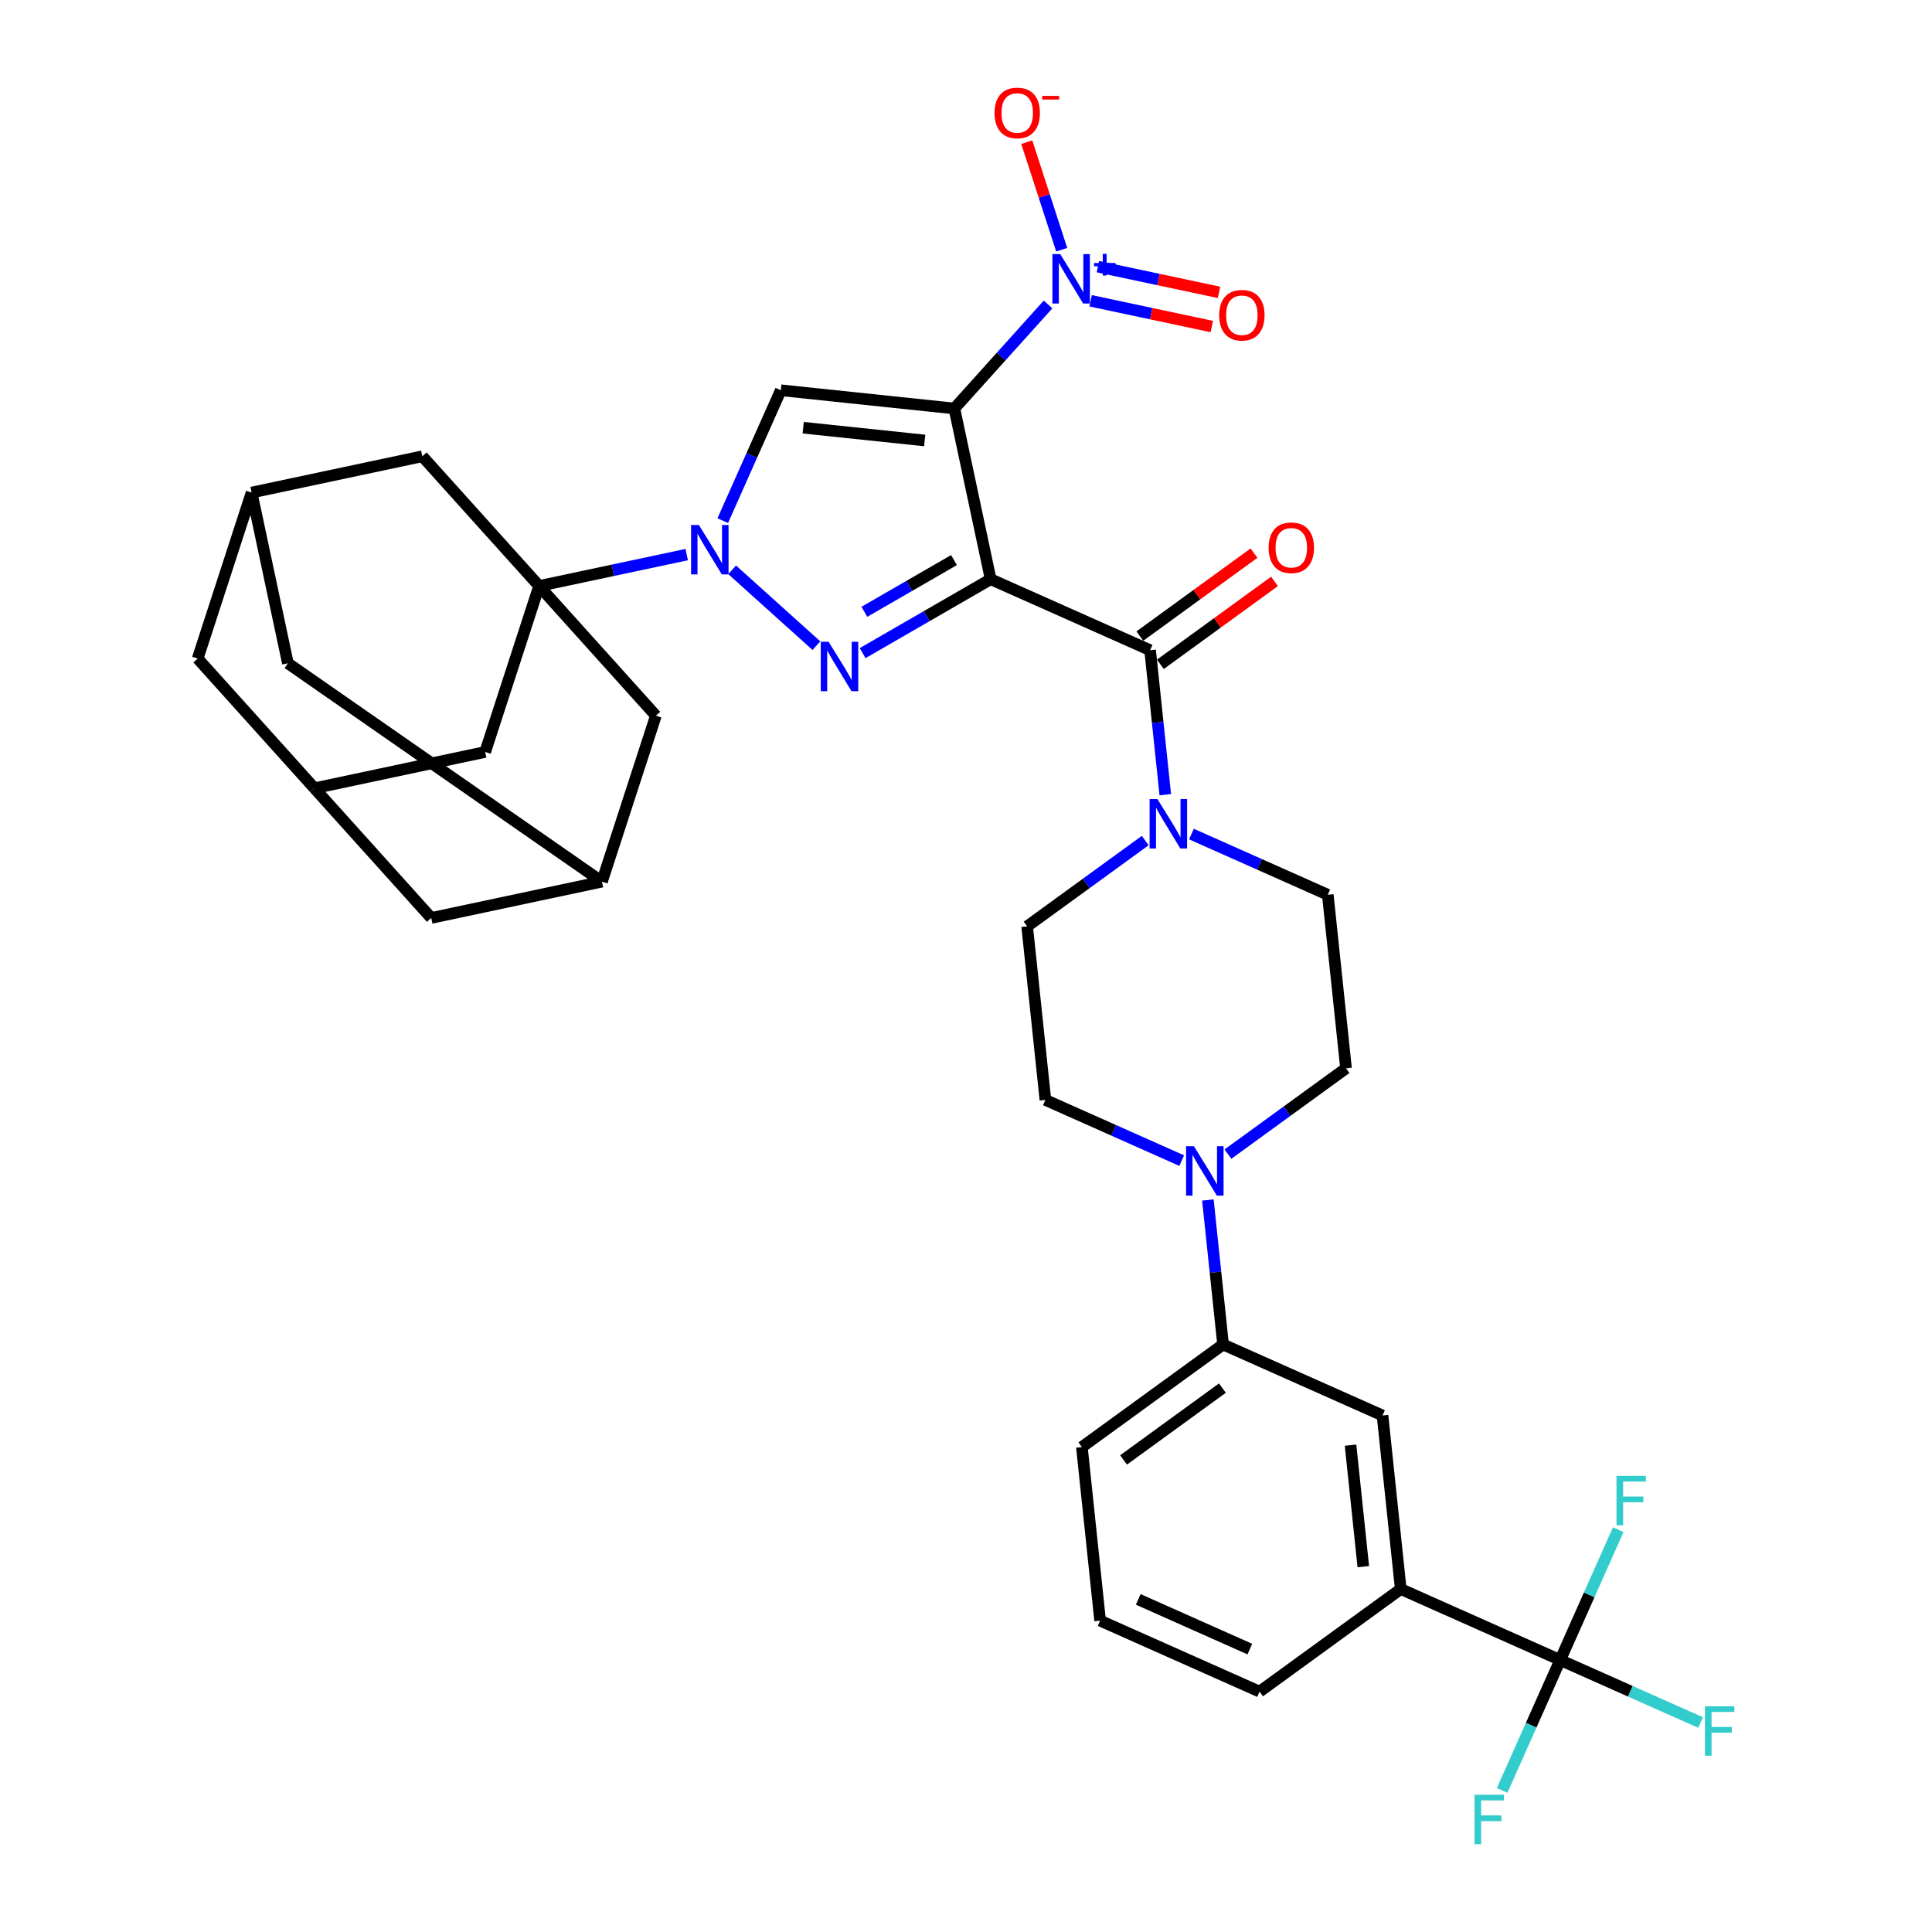 <?xml version='1.0' encoding='iso-8859-1'?>
<svg version='1.1' baseProfile='full'
              xmlns='http://www.w3.org/2000/svg'
                      xmlns:rdkit='http://www.rdkit.org/xml'
                      xmlns:xlink='http://www.w3.org/1999/xlink'
                  xml:space='preserve'
width='1000px' height='1000px' viewBox='0 0 1000 1000'>
<!-- END OF HEADER -->
<rect style='opacity:1.0;fill:#FFFFFF;stroke:none' width='1000' height='1000' x='0' y='0'> </rect>
<path class='bond-0' d='M 512.764,299.798 L 493.982,211.437' style='fill:none;fill-rule:evenodd;stroke:#000000;stroke-width:6px;stroke-linecap:butt;stroke-linejoin:miter;stroke-opacity:1' />
<path class='bond-1' d='M 512.764,299.798 L 479.628,318.929' style='fill:none;fill-rule:evenodd;stroke:#000000;stroke-width:6px;stroke-linecap:butt;stroke-linejoin:miter;stroke-opacity:1' />
<path class='bond-1' d='M 479.628,318.929 L 446.492,338.06' style='fill:none;fill-rule:evenodd;stroke:#0000FF;stroke-width:6px;stroke-linecap:butt;stroke-linejoin:miter;stroke-opacity:1' />
<path class='bond-1' d='M 493.79,289.891 L 470.594,303.283' style='fill:none;fill-rule:evenodd;stroke:#000000;stroke-width:6px;stroke-linecap:butt;stroke-linejoin:miter;stroke-opacity:1' />
<path class='bond-1' d='M 470.594,303.283 L 447.399,316.675' style='fill:none;fill-rule:evenodd;stroke:#0000FF;stroke-width:6px;stroke-linecap:butt;stroke-linejoin:miter;stroke-opacity:1' />
<path class='bond-6' d='M 512.764,299.798 L 595.289,336.541' style='fill:none;fill-rule:evenodd;stroke:#000000;stroke-width:6px;stroke-linecap:butt;stroke-linejoin:miter;stroke-opacity:1' />
<path class='bond-3' d='M 493.982,211.437 L 404.142,201.994' style='fill:none;fill-rule:evenodd;stroke:#000000;stroke-width:6px;stroke-linecap:butt;stroke-linejoin:miter;stroke-opacity:1' />
<path class='bond-3' d='M 478.618,227.989 L 415.729,221.379' style='fill:none;fill-rule:evenodd;stroke:#000000;stroke-width:6px;stroke-linecap:butt;stroke-linejoin:miter;stroke-opacity:1' />
<path class='bond-5' d='M 493.982,211.437 L 518.225,184.512' style='fill:none;fill-rule:evenodd;stroke:#000000;stroke-width:6px;stroke-linecap:butt;stroke-linejoin:miter;stroke-opacity:1' />
<path class='bond-5' d='M 518.225,184.512 L 542.468,157.588' style='fill:none;fill-rule:evenodd;stroke:#0000FF;stroke-width:6px;stroke-linecap:butt;stroke-linejoin:miter;stroke-opacity:1' />
<path class='bond-2' d='M 422.571,334.197 L 378.957,294.927' style='fill:none;fill-rule:evenodd;stroke:#0000FF;stroke-width:6px;stroke-linecap:butt;stroke-linejoin:miter;stroke-opacity:1' />
<path class='bond-4' d='M 355.439,287.062 L 317.238,295.182' style='fill:none;fill-rule:evenodd;stroke:#0000FF;stroke-width:6px;stroke-linecap:butt;stroke-linejoin:miter;stroke-opacity:1' />
<path class='bond-4' d='M 317.238,295.182 L 279.038,303.301' style='fill:none;fill-rule:evenodd;stroke:#000000;stroke-width:6px;stroke-linecap:butt;stroke-linejoin:miter;stroke-opacity:1' />
<path class='bond-35' d='M 374.1,269.47 L 389.121,235.732' style='fill:none;fill-rule:evenodd;stroke:#0000FF;stroke-width:6px;stroke-linecap:butt;stroke-linejoin:miter;stroke-opacity:1' />
<path class='bond-35' d='M 389.121,235.732 L 404.142,201.994' style='fill:none;fill-rule:evenodd;stroke:#000000;stroke-width:6px;stroke-linecap:butt;stroke-linejoin:miter;stroke-opacity:1' />
<path class='bond-12' d='M 279.038,303.301 L 251.122,389.215' style='fill:none;fill-rule:evenodd;stroke:#000000;stroke-width:6px;stroke-linecap:butt;stroke-linejoin:miter;stroke-opacity:1' />
<path class='bond-13' d='M 279.038,303.301 L 339.484,370.434' style='fill:none;fill-rule:evenodd;stroke:#000000;stroke-width:6px;stroke-linecap:butt;stroke-linejoin:miter;stroke-opacity:1' />
<path class='bond-14' d='M 279.038,303.301 L 218.592,236.169' style='fill:none;fill-rule:evenodd;stroke:#000000;stroke-width:6px;stroke-linecap:butt;stroke-linejoin:miter;stroke-opacity:1' />
<path class='bond-16' d='M 549.538,129.255 L 540.494,101.421' style='fill:none;fill-rule:evenodd;stroke:#0000FF;stroke-width:6px;stroke-linecap:butt;stroke-linejoin:miter;stroke-opacity:1' />
<path class='bond-16' d='M 540.494,101.421 L 531.451,73.587' style='fill:none;fill-rule:evenodd;stroke:#FF0000;stroke-width:6px;stroke-linecap:butt;stroke-linejoin:miter;stroke-opacity:1' />
<path class='bond-20' d='M 564.51,155.683 L 595.863,162.347' style='fill:none;fill-rule:evenodd;stroke:#0000FF;stroke-width:6px;stroke-linecap:butt;stroke-linejoin:miter;stroke-opacity:1' />
<path class='bond-20' d='M 595.863,162.347 L 627.215,169.011' style='fill:none;fill-rule:evenodd;stroke:#FF0000;stroke-width:6px;stroke-linecap:butt;stroke-linejoin:miter;stroke-opacity:1' />
<path class='bond-20' d='M 568.267,138.011 L 599.619,144.675' style='fill:none;fill-rule:evenodd;stroke:#0000FF;stroke-width:6px;stroke-linecap:butt;stroke-linejoin:miter;stroke-opacity:1' />
<path class='bond-20' d='M 599.619,144.675 L 630.971,151.339' style='fill:none;fill-rule:evenodd;stroke:#FF0000;stroke-width:6px;stroke-linecap:butt;stroke-linejoin:miter;stroke-opacity:1' />
<path class='bond-7' d='M 595.289,336.541 L 599.22,373.936' style='fill:none;fill-rule:evenodd;stroke:#000000;stroke-width:6px;stroke-linecap:butt;stroke-linejoin:miter;stroke-opacity:1' />
<path class='bond-7' d='M 599.22,373.936 L 603.15,411.331' style='fill:none;fill-rule:evenodd;stroke:#0000FF;stroke-width:6px;stroke-linecap:butt;stroke-linejoin:miter;stroke-opacity:1' />
<path class='bond-21' d='M 600.599,343.849 L 630.14,322.387' style='fill:none;fill-rule:evenodd;stroke:#000000;stroke-width:6px;stroke-linecap:butt;stroke-linejoin:miter;stroke-opacity:1' />
<path class='bond-21' d='M 630.14,322.387 L 659.68,300.924' style='fill:none;fill-rule:evenodd;stroke:#FF0000;stroke-width:6px;stroke-linecap:butt;stroke-linejoin:miter;stroke-opacity:1' />
<path class='bond-21' d='M 589.98,329.233 L 619.52,307.77' style='fill:none;fill-rule:evenodd;stroke:#000000;stroke-width:6px;stroke-linecap:butt;stroke-linejoin:miter;stroke-opacity:1' />
<path class='bond-21' d='M 619.52,307.77 L 649.06,286.308' style='fill:none;fill-rule:evenodd;stroke:#FF0000;stroke-width:6px;stroke-linecap:butt;stroke-linejoin:miter;stroke-opacity:1' />
<path class='bond-22' d='M 616.692,431.706 L 651.975,447.415' style='fill:none;fill-rule:evenodd;stroke:#0000FF;stroke-width:6px;stroke-linecap:butt;stroke-linejoin:miter;stroke-opacity:1' />
<path class='bond-22' d='M 651.975,447.415 L 687.257,463.124' style='fill:none;fill-rule:evenodd;stroke:#000000;stroke-width:6px;stroke-linecap:butt;stroke-linejoin:miter;stroke-opacity:1' />
<path class='bond-23' d='M 592.772,435.071 L 562.21,457.275' style='fill:none;fill-rule:evenodd;stroke:#0000FF;stroke-width:6px;stroke-linecap:butt;stroke-linejoin:miter;stroke-opacity:1' />
<path class='bond-23' d='M 562.21,457.275 L 531.649,479.479' style='fill:none;fill-rule:evenodd;stroke:#000000;stroke-width:6px;stroke-linecap:butt;stroke-linejoin:miter;stroke-opacity:1' />
<path class='bond-8' d='M 807.553,859.229 L 725.028,822.486' style='fill:none;fill-rule:evenodd;stroke:#000000;stroke-width:6px;stroke-linecap:butt;stroke-linejoin:miter;stroke-opacity:1' />
<path class='bond-26' d='M 807.553,859.229 L 843.884,875.404' style='fill:none;fill-rule:evenodd;stroke:#000000;stroke-width:6px;stroke-linecap:butt;stroke-linejoin:miter;stroke-opacity:1' />
<path class='bond-26' d='M 843.884,875.404 L 880.214,891.579' style='fill:none;fill-rule:evenodd;stroke:#33CCCC;stroke-width:6px;stroke-linecap:butt;stroke-linejoin:miter;stroke-opacity:1' />
<path class='bond-27' d='M 807.553,859.229 L 822.574,825.491' style='fill:none;fill-rule:evenodd;stroke:#000000;stroke-width:6px;stroke-linecap:butt;stroke-linejoin:miter;stroke-opacity:1' />
<path class='bond-27' d='M 822.574,825.491 L 837.595,791.753' style='fill:none;fill-rule:evenodd;stroke:#33CCCC;stroke-width:6px;stroke-linecap:butt;stroke-linejoin:miter;stroke-opacity:1' />
<path class='bond-28' d='M 807.553,859.229 L 792.532,892.966' style='fill:none;fill-rule:evenodd;stroke:#000000;stroke-width:6px;stroke-linecap:butt;stroke-linejoin:miter;stroke-opacity:1' />
<path class='bond-28' d='M 792.532,892.966 L 777.511,926.704' style='fill:none;fill-rule:evenodd;stroke:#33CCCC;stroke-width:6px;stroke-linecap:butt;stroke-linejoin:miter;stroke-opacity:1' />
<path class='bond-9' d='M 611.657,600.737 L 576.374,585.028' style='fill:none;fill-rule:evenodd;stroke:#0000FF;stroke-width:6px;stroke-linecap:butt;stroke-linejoin:miter;stroke-opacity:1' />
<path class='bond-9' d='M 576.374,585.028 L 541.092,569.32' style='fill:none;fill-rule:evenodd;stroke:#000000;stroke-width:6px;stroke-linecap:butt;stroke-linejoin:miter;stroke-opacity:1' />
<path class='bond-11' d='M 625.199,621.112 L 629.129,658.507' style='fill:none;fill-rule:evenodd;stroke:#0000FF;stroke-width:6px;stroke-linecap:butt;stroke-linejoin:miter;stroke-opacity:1' />
<path class='bond-11' d='M 629.129,658.507 L 633.06,695.903' style='fill:none;fill-rule:evenodd;stroke:#000000;stroke-width:6px;stroke-linecap:butt;stroke-linejoin:miter;stroke-opacity:1' />
<path class='bond-36' d='M 635.578,597.372 L 666.139,575.168' style='fill:none;fill-rule:evenodd;stroke:#0000FF;stroke-width:6px;stroke-linecap:butt;stroke-linejoin:miter;stroke-opacity:1' />
<path class='bond-36' d='M 666.139,575.168 L 696.7,552.964' style='fill:none;fill-rule:evenodd;stroke:#000000;stroke-width:6px;stroke-linecap:butt;stroke-linejoin:miter;stroke-opacity:1' />
<path class='bond-10' d='M 725.028,822.486 L 715.585,732.645' style='fill:none;fill-rule:evenodd;stroke:#000000;stroke-width:6px;stroke-linecap:butt;stroke-linejoin:miter;stroke-opacity:1' />
<path class='bond-10' d='M 705.643,810.898 L 699.034,748.01' style='fill:none;fill-rule:evenodd;stroke:#000000;stroke-width:6px;stroke-linecap:butt;stroke-linejoin:miter;stroke-opacity:1' />
<path class='bond-40' d='M 725.028,822.486 L 651.945,875.584' style='fill:none;fill-rule:evenodd;stroke:#000000;stroke-width:6px;stroke-linecap:butt;stroke-linejoin:miter;stroke-opacity:1' />
<path class='bond-15' d='M 633.06,695.903 L 715.585,732.645' style='fill:none;fill-rule:evenodd;stroke:#000000;stroke-width:6px;stroke-linecap:butt;stroke-linejoin:miter;stroke-opacity:1' />
<path class='bond-33' d='M 633.06,695.903 L 559.977,749' style='fill:none;fill-rule:evenodd;stroke:#000000;stroke-width:6px;stroke-linecap:butt;stroke-linejoin:miter;stroke-opacity:1' />
<path class='bond-33' d='M 632.717,718.484 L 581.559,755.652' style='fill:none;fill-rule:evenodd;stroke:#000000;stroke-width:6px;stroke-linecap:butt;stroke-linejoin:miter;stroke-opacity:1' />
<path class='bond-18' d='M 251.122,389.215 L 162.761,407.997' style='fill:none;fill-rule:evenodd;stroke:#000000;stroke-width:6px;stroke-linecap:butt;stroke-linejoin:miter;stroke-opacity:1' />
<path class='bond-17' d='M 339.484,370.434 L 311.569,456.348' style='fill:none;fill-rule:evenodd;stroke:#000000;stroke-width:6px;stroke-linecap:butt;stroke-linejoin:miter;stroke-opacity:1' />
<path class='bond-19' d='M 218.592,236.169 L 130.23,254.951' style='fill:none;fill-rule:evenodd;stroke:#000000;stroke-width:6px;stroke-linecap:butt;stroke-linejoin:miter;stroke-opacity:1' />
<path class='bond-31' d='M 311.569,456.348 L 223.207,475.129' style='fill:none;fill-rule:evenodd;stroke:#000000;stroke-width:6px;stroke-linecap:butt;stroke-linejoin:miter;stroke-opacity:1' />
<path class='bond-38' d='M 311.569,456.348 L 149.012,343.312' style='fill:none;fill-rule:evenodd;stroke:#000000;stroke-width:6px;stroke-linecap:butt;stroke-linejoin:miter;stroke-opacity:1' />
<path class='bond-37' d='M 162.761,407.997 L 102.315,340.865' style='fill:none;fill-rule:evenodd;stroke:#000000;stroke-width:6px;stroke-linecap:butt;stroke-linejoin:miter;stroke-opacity:1' />
<path class='bond-39' d='M 162.761,407.997 L 223.207,475.129' style='fill:none;fill-rule:evenodd;stroke:#000000;stroke-width:6px;stroke-linecap:butt;stroke-linejoin:miter;stroke-opacity:1' />
<path class='bond-29' d='M 130.23,254.951 L 149.012,343.312' style='fill:none;fill-rule:evenodd;stroke:#000000;stroke-width:6px;stroke-linecap:butt;stroke-linejoin:miter;stroke-opacity:1' />
<path class='bond-30' d='M 130.23,254.951 L 102.315,340.865' style='fill:none;fill-rule:evenodd;stroke:#000000;stroke-width:6px;stroke-linecap:butt;stroke-linejoin:miter;stroke-opacity:1' />
<path class='bond-25' d='M 687.257,463.124 L 696.7,552.964' style='fill:none;fill-rule:evenodd;stroke:#000000;stroke-width:6px;stroke-linecap:butt;stroke-linejoin:miter;stroke-opacity:1' />
<path class='bond-24' d='M 531.649,479.479 L 541.092,569.32' style='fill:none;fill-rule:evenodd;stroke:#000000;stroke-width:6px;stroke-linecap:butt;stroke-linejoin:miter;stroke-opacity:1' />
<path class='bond-32' d='M 651.945,875.584 L 569.42,838.841' style='fill:none;fill-rule:evenodd;stroke:#000000;stroke-width:6px;stroke-linecap:butt;stroke-linejoin:miter;stroke-opacity:1' />
<path class='bond-32' d='M 646.915,853.567 L 589.147,827.847' style='fill:none;fill-rule:evenodd;stroke:#000000;stroke-width:6px;stroke-linecap:butt;stroke-linejoin:miter;stroke-opacity:1' />
<path class='bond-34' d='M 559.977,749 L 569.42,838.841' style='fill:none;fill-rule:evenodd;stroke:#000000;stroke-width:6px;stroke-linecap:butt;stroke-linejoin:miter;stroke-opacity:1' />
<path  class='atom-2' d='M 428.876 332.174
L 437.259 345.725
Q 438.09 347.062, 439.427 349.483
Q 440.764 351.904, 440.837 352.048
L 440.837 332.174
L 444.233 332.174
L 444.233 357.757
L 440.728 357.757
L 431.731 342.942
Q 430.683 341.208, 429.563 339.22
Q 428.479 337.233, 428.154 336.619
L 428.154 357.757
L 424.829 357.757
L 424.829 332.174
L 428.876 332.174
' fill='#0000FF'/>
<path  class='atom-3' d='M 361.744 271.728
L 370.127 285.278
Q 370.958 286.615, 372.295 289.036
Q 373.632 291.457, 373.704 291.602
L 373.704 271.728
L 377.101 271.728
L 377.101 297.311
L 373.596 297.311
L 364.599 282.496
Q 363.551 280.762, 362.431 278.774
Q 361.346 276.787, 361.021 276.173
L 361.021 297.311
L 357.697 297.311
L 357.697 271.728
L 361.744 271.728
' fill='#0000FF'/>
<path  class='atom-6' d='M 548.773 131.513
L 557.156 145.063
Q 557.987 146.4, 559.324 148.821
Q 560.661 151.242, 560.734 151.387
L 560.734 131.513
L 564.13 131.513
L 564.13 157.096
L 560.625 157.096
L 551.628 142.281
Q 550.58 140.547, 549.46 138.559
Q 548.376 136.572, 548.051 135.958
L 548.051 157.096
L 544.726 157.096
L 544.726 131.513
L 548.773 131.513
' fill='#0000FF'/>
<path  class='atom-6' d='M 566.277 136.125
L 570.784 136.125
L 570.784 131.379
L 572.787 131.379
L 572.787 136.125
L 577.414 136.125
L 577.414 137.842
L 572.787 137.842
L 572.787 142.611
L 570.784 142.611
L 570.784 137.842
L 566.277 137.842
L 566.277 136.125
' fill='#0000FF'/>
<path  class='atom-8' d='M 599.077 413.59
L 607.46 427.14
Q 608.291 428.477, 609.628 430.898
Q 610.965 433.319, 611.037 433.464
L 611.037 413.59
L 614.434 413.59
L 614.434 439.173
L 610.929 439.173
L 601.932 424.358
Q 600.884 422.623, 599.763 420.636
Q 598.679 418.649, 598.354 418.034
L 598.354 439.173
L 595.03 439.173
L 595.03 413.59
L 599.077 413.59
' fill='#0000FF'/>
<path  class='atom-10' d='M 617.962 593.271
L 626.345 606.821
Q 627.176 608.158, 628.513 610.579
Q 629.85 613, 629.923 613.145
L 629.923 593.271
L 633.319 593.271
L 633.319 618.854
L 629.814 618.854
L 620.817 604.039
Q 619.769 602.304, 618.649 600.317
Q 617.565 598.33, 617.239 597.715
L 617.239 618.854
L 613.915 618.854
L 613.915 593.271
L 617.962 593.271
' fill='#0000FF'/>
<path  class='atom-17' d='M 514.769 58.463
Q 514.769 52.32, 517.805 48.887
Q 520.84 45.455, 526.513 45.455
Q 532.186 45.455, 535.221 48.887
Q 538.257 52.32, 538.257 58.463
Q 538.257 64.678, 535.185 68.219
Q 532.114 71.724, 526.513 71.724
Q 520.876 71.724, 517.805 68.219
Q 514.769 64.714, 514.769 58.463
M 526.513 68.833
Q 530.416 68.833, 532.511 66.232
Q 534.643 63.594, 534.643 58.463
Q 534.643 53.44, 532.511 50.911
Q 530.416 48.345, 526.513 48.345
Q 522.611 48.345, 520.479 50.875
Q 518.383 53.404, 518.383 58.463
Q 518.383 63.63, 520.479 66.232
Q 522.611 68.833, 526.513 68.833
' fill='#FF0000'/>
<path  class='atom-17' d='M 539.449 49.63
L 548.202 49.63
L 548.202 51.538
L 539.449 51.538
L 539.449 49.63
' fill='#FF0000'/>
<path  class='atom-21' d='M 631.046 163.159
Q 631.046 157.016, 634.081 153.583
Q 637.116 150.15, 642.79 150.15
Q 648.463 150.15, 651.498 153.583
Q 654.533 157.016, 654.533 163.159
Q 654.533 169.374, 651.462 172.915
Q 648.39 176.42, 642.79 176.42
Q 637.153 176.42, 634.081 172.915
Q 631.046 169.41, 631.046 163.159
M 642.79 173.529
Q 646.692 173.529, 648.788 170.927
Q 650.92 168.29, 650.92 163.159
Q 650.92 158.136, 648.788 155.607
Q 646.692 153.041, 642.79 153.041
Q 638.887 153.041, 636.755 155.57
Q 634.659 158.1, 634.659 163.159
Q 634.659 168.326, 636.755 170.927
Q 638.887 173.529, 642.79 173.529
' fill='#FF0000'/>
<path  class='atom-22' d='M 656.629 283.515
Q 656.629 277.372, 659.664 273.94
Q 662.699 270.507, 668.372 270.507
Q 674.045 270.507, 677.08 273.94
Q 680.116 277.372, 680.116 283.515
Q 680.116 289.73, 677.044 293.272
Q 673.973 296.777, 668.372 296.777
Q 662.735 296.777, 659.664 293.272
Q 656.629 289.766, 656.629 283.515
M 668.372 293.886
Q 672.275 293.886, 674.37 291.284
Q 676.502 288.646, 676.502 283.515
Q 676.502 278.493, 674.37 275.963
Q 672.275 273.398, 668.372 273.398
Q 664.47 273.398, 662.338 275.927
Q 660.242 278.457, 660.242 283.515
Q 660.242 288.682, 662.338 291.284
Q 664.47 293.886, 668.372 293.886
' fill='#FF0000'/>
<path  class='atom-27' d='M 882.472 883.18
L 897.685 883.18
L 897.685 886.107
L 885.905 886.107
L 885.905 893.875
L 896.384 893.875
L 896.384 896.838
L 885.905 896.838
L 885.905 908.763
L 882.472 908.763
L 882.472 883.18
' fill='#33CCCC'/>
<path  class='atom-28' d='M 836.69 763.912
L 851.902 763.912
L 851.902 766.838
L 840.122 766.838
L 840.122 774.607
L 850.601 774.607
L 850.601 777.57
L 840.122 777.57
L 840.122 789.495
L 836.69 789.495
L 836.69 763.912
' fill='#33CCCC'/>
<path  class='atom-29' d='M 763.204 928.962
L 778.417 928.962
L 778.417 931.889
L 766.637 931.889
L 766.637 939.658
L 777.116 939.658
L 777.116 942.621
L 766.637 942.621
L 766.637 954.545
L 763.204 954.545
L 763.204 928.962
' fill='#33CCCC'/>
</svg>
